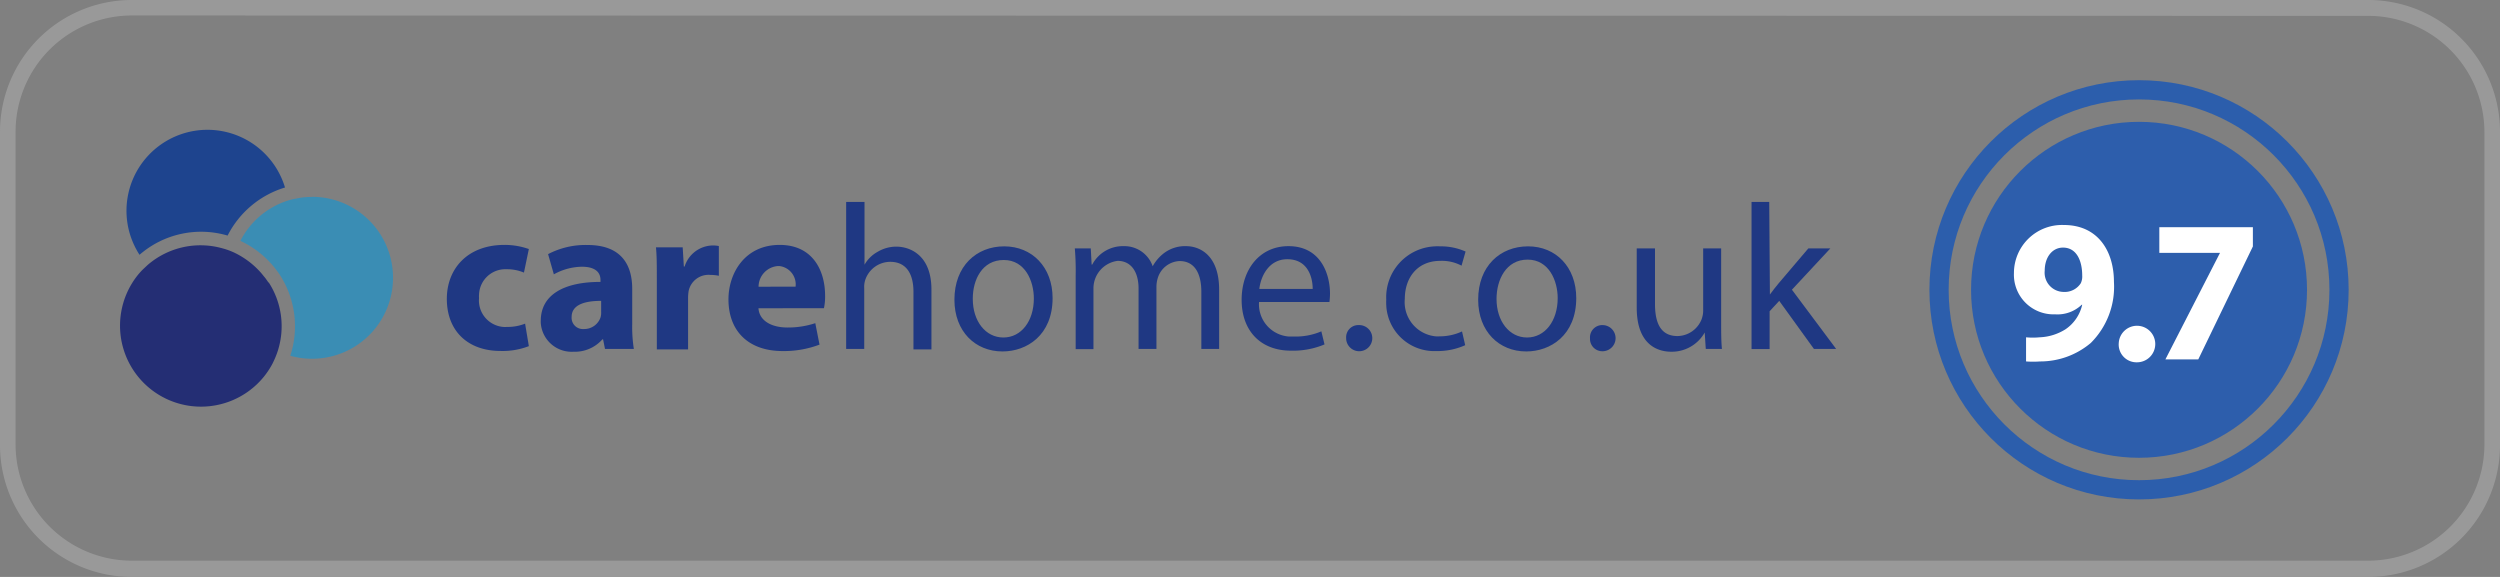 <svg id="CQC_Outstanding" data-name="CQC Outstanding" xmlns="http://www.w3.org/2000/svg" width="260" height="60" viewBox="0 0 260 60"><rect x="0" y="0" width="260" height="60" fill="#808080" stroke="none"/><path d="M246.26,60H13.74A13.71,13.71,0,0,1,0,46.35V13.65A13.71,13.71,0,0,1,13.74,0H246.26A13.71,13.71,0,0,1,260,13.65v32.7A13.71,13.71,0,0,1,246.26,60ZM13.74,1.61a12.1,12.1,0,0,0-12.12,12v32.7a12.1,12.1,0,0,0,12.12,12H246.26a12.1,12.1,0,0,0,12.12-12V13.65a12.1,12.1,0,0,0-12.12-12Z" transform="translate(0 0)" style="fill:#999"/><circle cx="222.46" cy="30.14" r="17.47" style="fill:#2d5eac"/><circle cx="222.46" cy="30.14" r="20.8" style="fill:none;stroke:#2c5eac;stroke-miterlimit:10;stroke-width:2px"/><path d="M55,36a7.59,7.59,0,0,1-2.94.5c-3.42,0-5.59-2.09-5.59-5.42,0-3.09,2.11-5.61,6-5.61A7.52,7.52,0,0,1,55,25.9l-.51,2.45A4.54,4.54,0,0,0,52.67,28a2.74,2.74,0,0,0-2.85,2.63,2.29,2.29,0,0,0,0,.37,2.76,2.76,0,0,0,2.51,3,2.38,2.38,0,0,0,.38,0,4.92,4.92,0,0,0,1.9-.34Z" transform="translate(0 0)" style="fill:#1f3883"/><path d="M62.92,36.29l-.2-1h-.07a3.81,3.81,0,0,1-3,1.29,3.22,3.22,0,0,1-3.41-3,1.48,1.48,0,0,1,0-.21c0-2.75,2.47-4.06,6.21-4.05V29.1c0-.56-.3-1.36-1.94-1.36a6.19,6.19,0,0,0-2.91.79L57,26.43a8.4,8.4,0,0,1,4.11-.95c3.52,0,4.64,2.08,4.64,4.56v3.69a14.62,14.62,0,0,0,.17,2.56Zm-.4-5c-1.73,0-3.07.41-3.07,1.67a1.17,1.17,0,0,0,1.09,1.26h.22A1.8,1.8,0,0,0,62.46,33a1.75,1.75,0,0,0,.06-.56Z" transform="translate(0 0)" style="fill:#1f3883"/><path d="M68.31,29.2c0-1.55,0-2.57-.09-3.48H71l.12,2h.08a3.12,3.12,0,0,1,2.86-2.19,2.76,2.76,0,0,1,.7.06v3.09a4.41,4.41,0,0,0-.89-.09,2.11,2.11,0,0,0-2.25,1.67,4.49,4.49,0,0,0-.06.73v5.35H68.31Z" transform="translate(0 0)" style="fill:#1f3883"/><path d="M78.88,32.06c.1,1.36,1.44,2,3,2a9,9,0,0,0,2.91-.45l.44,2.23a10.41,10.41,0,0,1-3.83.67c-3.58,0-5.64-2.09-5.64-5.38,0-2.69,1.68-5.66,5.33-5.66,3.43,0,4.72,2.66,4.72,5.28a5.67,5.67,0,0,1-.12,1.3Zm3.86-2.25a1.92,1.92,0,0,0-1.68-2.14h-.17a2.17,2.17,0,0,0-2,2.15Z" transform="translate(0 0)" style="fill:#1f3883"/><path d="M88,21h1.91v6.53h0a3.5,3.5,0,0,1,1.36-1.34,3.81,3.81,0,0,1,1.94-.54c1.41,0,3.66.86,3.66,4.47v6.22H95v-6c0-1.68-.62-3.11-2.42-3.11A2.75,2.75,0,0,0,90,29.07a2.33,2.33,0,0,0-.12.91v6.31H88Z" transform="translate(0 0)" style="fill:#1f3883"/><path d="M109.47,31c0,3.86-2.68,5.55-5.21,5.55-2.83,0-5-2.08-5-5.38,0-3.5,2.29-5.55,5.18-5.55S109.47,27.78,109.47,31Zm-8.3.1c0,2.29,1.32,4,3.18,4s3.17-1.7,3.17-4.06c0-1.77-.88-4-3.13-4s-3.22,2.06-3.22,4Z" transform="translate(0 0)" style="fill:#1f3883"/><path d="M111.87,28.66a27.2,27.2,0,0,0-.09-2.83h1.66l.09,1.69h.06a3.61,3.61,0,0,1,3.29-1.92,3.11,3.11,0,0,1,3,2.09h0a4.37,4.37,0,0,1,1.17-1.36,3.62,3.62,0,0,1,2.31-.73c1.38,0,3.43.9,3.43,4.53v6.16h-1.85V30.37c0-2-.74-3.22-2.27-3.22a2.48,2.48,0,0,0-2.25,1.73,3.09,3.09,0,0,0-.15.95v6.46h-1.86V30c0-1.66-.73-2.87-2.18-2.87A2.88,2.88,0,0,0,113.72,30v6.31h-1.85Z" transform="translate(0 0)" style="fill:#1f3883"/><path d="M130.94,31.41A3.36,3.36,0,0,0,134.05,35h.48a6.82,6.82,0,0,0,2.89-.54l.33,1.36a8.48,8.48,0,0,1-3.48.65c-3.22,0-5.14-2.12-5.14-5.28S131,25.6,134,25.6c3.42,0,4.32,3,4.32,4.92a6.65,6.65,0,0,1-.06.89Zm5.58-1.36c0-1.21-.5-3.09-2.64-3.09-1.92,0-2.76,1.77-2.91,3.09Z" transform="translate(0 0)" style="fill:#1f3883"/><path d="M140,35.17a1.27,1.27,0,0,1,1.18-1.36h.11A1.36,1.36,0,1,1,140,35.24Z" transform="translate(0 0)" style="fill:#1f3883"/><path d="M152.38,35.9a7,7,0,0,1-3,.61,5,5,0,0,1-5.21-4.78,5.23,5.23,0,0,1,0-.56,5.3,5.3,0,0,1,5.06-5.55,5,5,0,0,1,.55,0,6.31,6.31,0,0,1,2.64.54L152,27.63a4.35,4.35,0,0,0-2.21-.5c-2.4,0-3.69,1.77-3.69,3.95a3.57,3.57,0,0,0,3.22,3.9,2.75,2.75,0,0,0,.4,0,5.53,5.53,0,0,0,2.33-.51Z" transform="translate(0 0)" style="fill:#1f3883"/><path d="M163.93,31c0,3.86-2.68,5.55-5.2,5.55-2.83,0-5-2.08-5-5.38,0-3.5,2.29-5.55,5.19-5.55S163.93,27.78,163.93,31Zm-8.29.1c0,2.29,1.32,4,3.17,4S162,33.4,162,31c0-1.77-.89-4-3.13-4s-3.23,2.1-3.23,4.08Z" transform="translate(0 0)" style="fill:#1f3883"/><path d="M165.36,35.17a1.28,1.28,0,0,1,1.2-1.36h.1a1.36,1.36,0,1,1,0,2.72,1.28,1.28,0,0,1-1.3-1.26Z" transform="translate(0 0)" style="fill:#1f3883"/><path d="M179,33.44c0,1.08,0,2,.08,2.85H177.4l-.11-1.71h0a3.93,3.93,0,0,1-3.46,2c-1.64,0-3.61-.91-3.61-4.58V25.83h1.9v5.79c0,2,.61,3.33,2.34,3.33a2.74,2.74,0,0,0,2.5-1.73,2.63,2.63,0,0,0,.17-1V25.83H179Z" transform="translate(0 0)" style="fill:#1f3883"/><path d="M184.07,30.63h0c.26-.37.63-.82.93-1.19l3.07-3.61h2.29l-4,4.3,4.6,6.16h-2.31l-3.61-5-1,1.08V36.3h-1.88V21H184Z" transform="translate(0 0)" style="fill:#1f3883"/><path d="M27.93,29.4c-.13-.19-.26-.39-.41-.57s-.29-.36-.44-.53a8.71,8.71,0,0,0-2.66-2c-.21-.1-.42-.19-.64-.27s-.44-.15-.67-.21a8.4,8.4,0,0,0-7.78,1.76l-.5.47c-.17.17-.32.34-.47.52a8.42,8.42,0,0,0,13.09,10.6,8.53,8.53,0,0,0,.91-1.39c.1-.21.2-.42.29-.64s.17-.43.24-.65a8.39,8.39,0,0,0-.95-7.13Z" transform="translate(0 0)" style="fill:#242e74"/><path d="M23.64,24.56a9.92,9.92,0,0,1,6-5.06,8.42,8.42,0,1,0-16.13,4.84,8.65,8.65,0,0,0,1,2.16,9.75,9.75,0,0,1,9.16-2Z" transform="translate(0 0)" style="fill:#1e448e"/><path d="M32.45,20.48a9.36,9.36,0,0,0-1.18.08l-.68.13q-.35.07-.69.18A8.41,8.41,0,0,0,25,25.05a10,10,0,0,1,3.09,2.25c.16.17.31.35.46.53l.43.57A9.86,9.86,0,0,1,30.19,37a8.42,8.42,0,0,0,4.53-16.22,8.29,8.29,0,0,0-2.27-.31Z" transform="translate(0 0)" style="fill:#3a8db4"/><path d="M210.71,35.08a7.3,7.3,0,0,0,1.4,0,5.42,5.42,0,0,0,2.71-.84,4.19,4.19,0,0,0,1.73-2.55l-.05,0a3.64,3.64,0,0,1-2.77,1,4.12,4.12,0,0,1-4.28-4.29,5,5,0,0,1,5.19-5c3.54,0,5.21,2.71,5.21,5.92a8.24,8.24,0,0,1-2.41,6.35,8.15,8.15,0,0,1-5.27,1.92,10.08,10.08,0,0,1-1.46,0Zm1.94-6.92a2,2,0,0,0,1.95,2.2,2,2,0,0,0,1.8-.9,1.63,1.63,0,0,0,.15-.81c0-1.46-.54-2.9-2-2.9C213.45,25.75,212.65,26.73,212.65,28.16Z" transform="translate(0 0)" style="fill:#fff"/><path d="M220.35,35.68a1.9,1.9,0,1,1,1.9,2A1.85,1.85,0,0,1,220.35,35.68Z" transform="translate(0 0)" style="fill:#fff"/><path d="M234.3,23.63v2l-5.68,11.75H225.2l5.68-11.08v0h-6.31V23.63Z" transform="translate(0 0)" style="fill:#fff"/></svg>